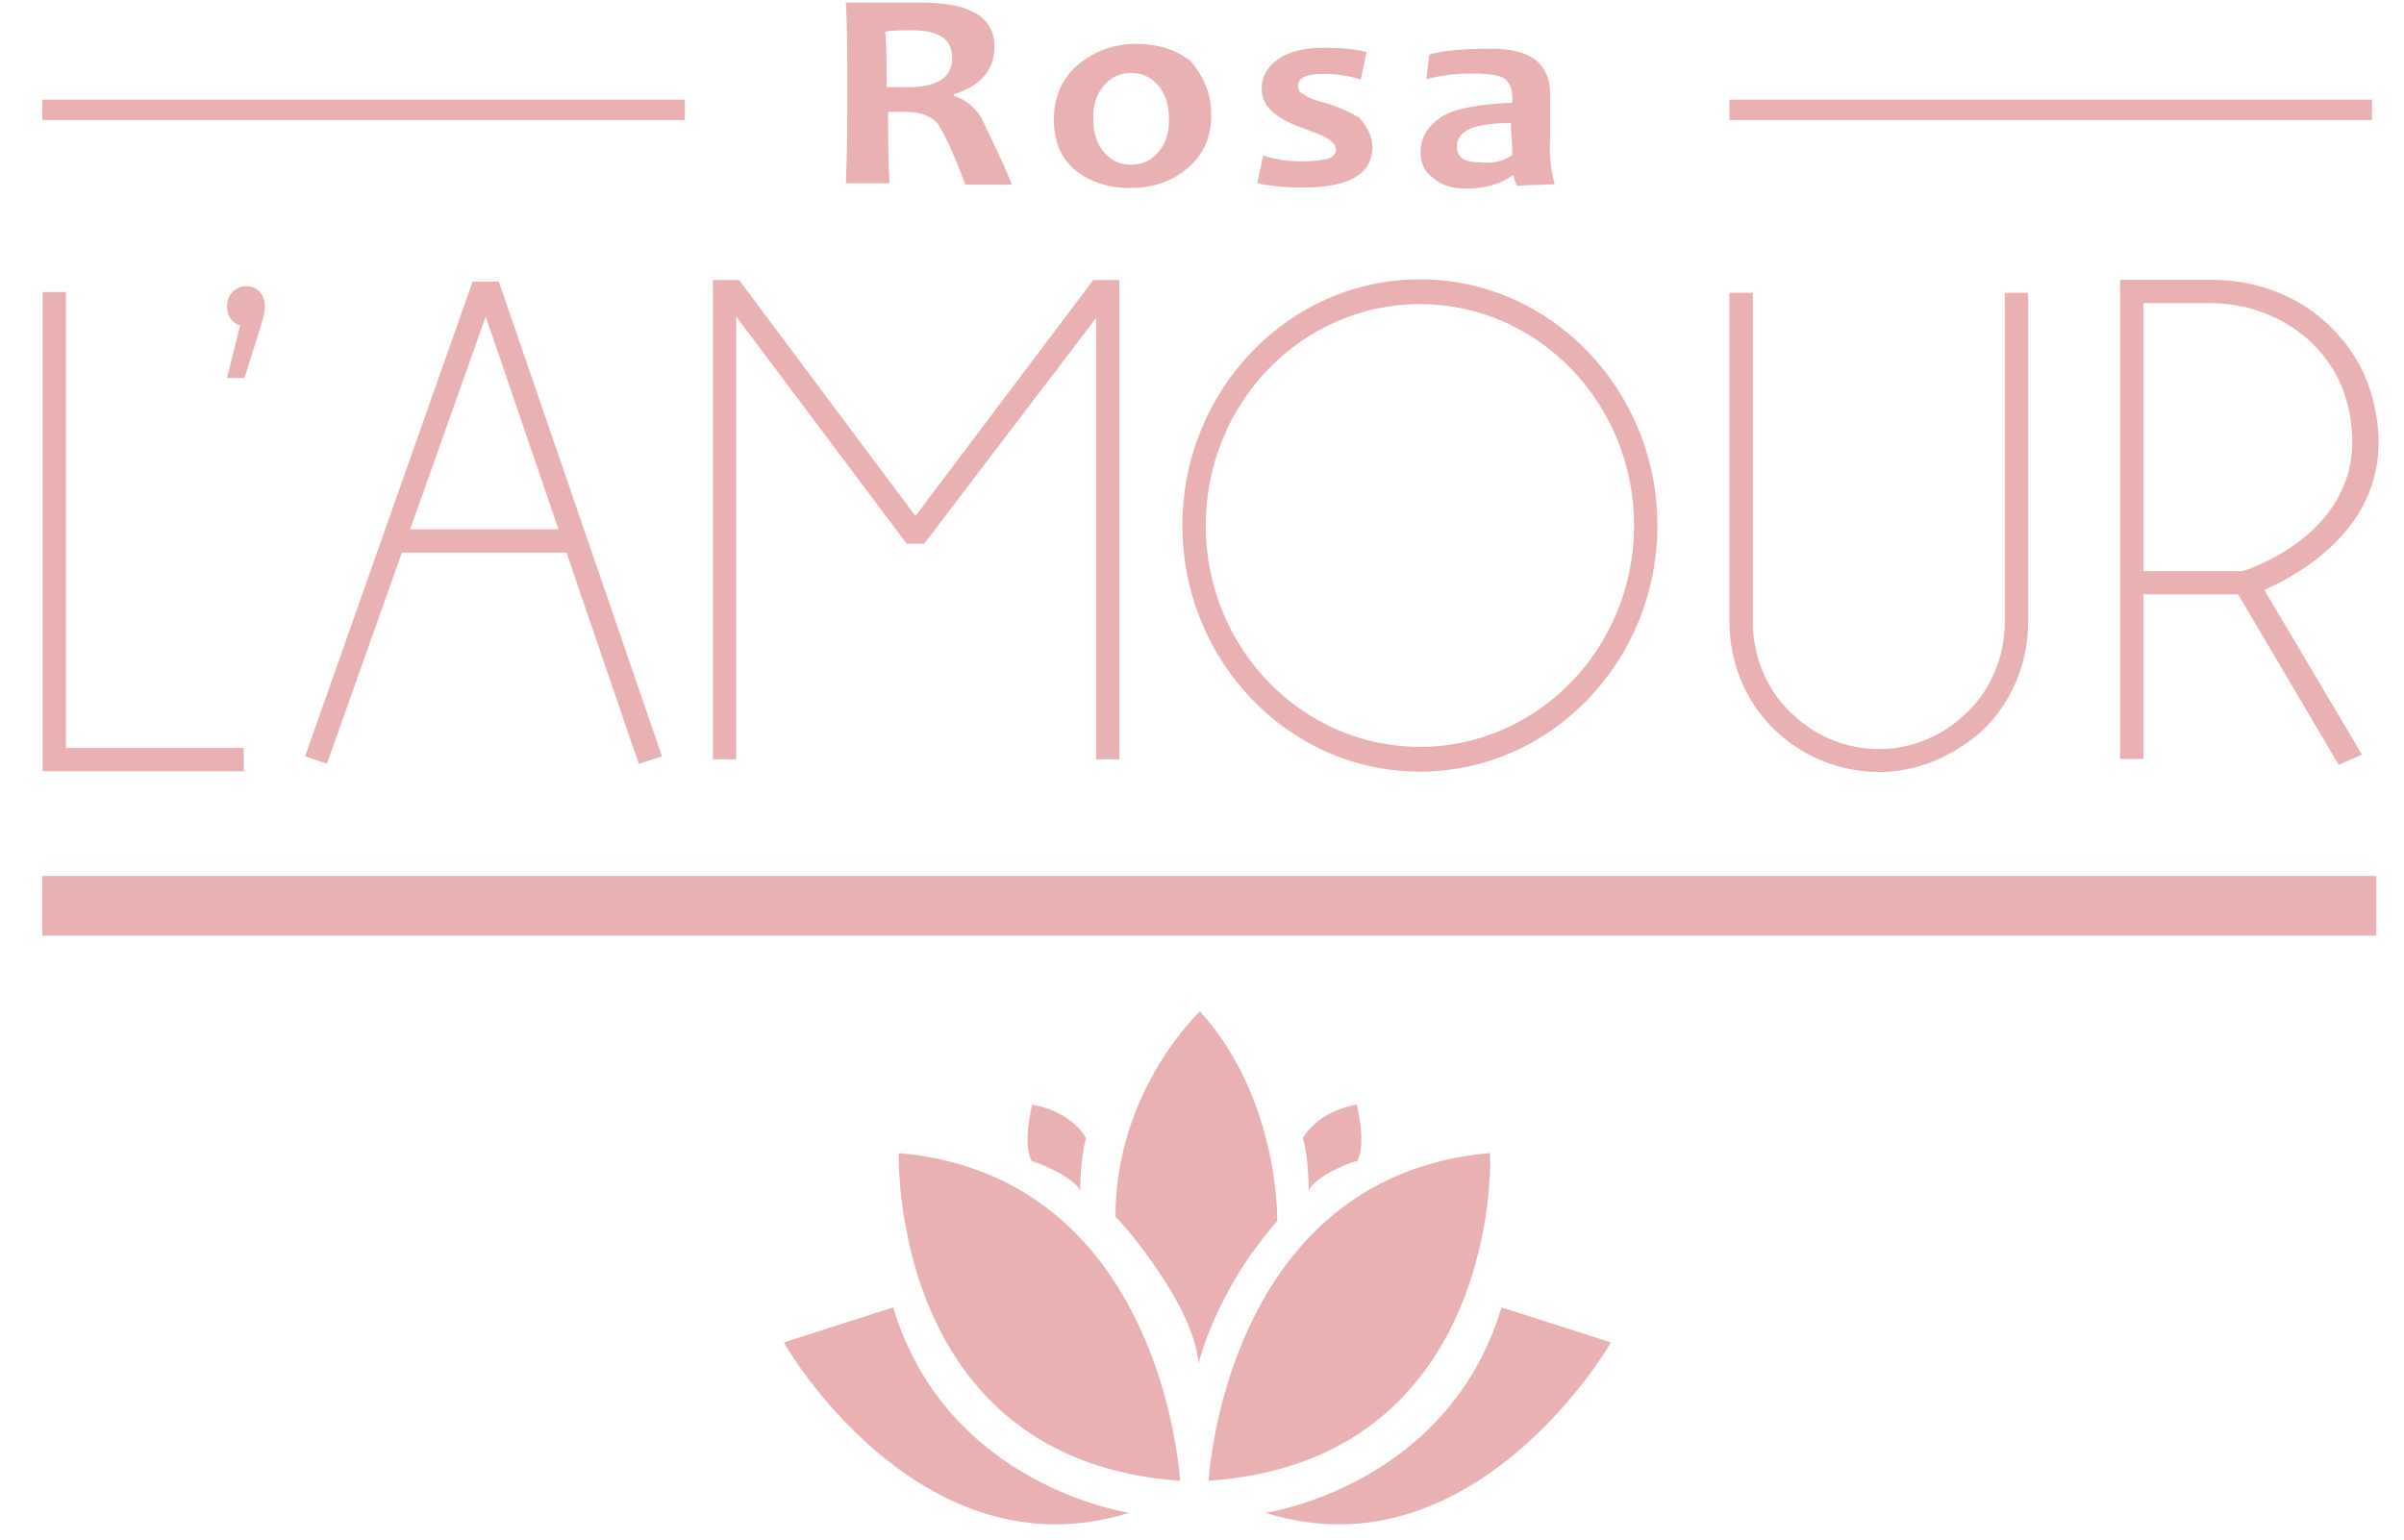 <svg width="220" height="141" viewBox="0 0 220 141" fill="none" xmlns="http://www.w3.org/2000/svg">
<path d="M217.467 85.653H3.867V80.187H217.467V85.653Z" fill="#E9B1B2"/>
<path d="M62.667 10.987H3.867V9.12H62.667V10.987Z" fill="#E9B1B2"/>
<path d="M217.067 10.987H158.267V9.12H217.067V10.987Z" fill="#E9B1B2"/>
<path d="M110.607 135.556C110.607 135.556 112.073 107.689 136.34 105.556C136.473 105.556 137.407 133.689 110.607 135.556Z" fill="#E9B1B2"/>
<path d="M107.989 135.556C107.989 135.556 106.523 107.689 82.256 105.556C82.256 105.556 81.323 133.689 107.989 135.556Z" fill="#E9B1B2"/>
<path d="M115.811 138.486C115.811 138.486 132.478 136.086 137.411 119.686L147.411 122.886C147.411 123.02 134.878 144.486 115.811 138.486Z" fill="#E9B1B2"/>
<path d="M103.339 138.486C103.339 138.486 86.672 136.086 81.739 119.686L71.739 122.886C71.739 123.02 84.139 144.486 103.339 138.486Z" fill="#E9B1B2"/>
<path d="M109.683 124.845C109.683 124.845 111.15 118.312 116.883 111.779C116.883 111.779 117.15 100.712 109.816 92.579C109.816 92.579 102.083 99.778 102.083 111.379C102.083 111.245 109.283 119.245 109.683 124.845Z" fill="#E9B1B2"/>
<path d="M119.77 108.982C119.77 108.982 119.77 106.049 119.236 104.182C119.236 104.182 120.436 101.782 124.17 101.116C124.17 101.116 125.103 104.849 124.17 106.316C124.036 106.182 120.303 107.649 119.77 108.982Z" fill="#E9B1B2"/>
<path d="M98.851 108.982C98.851 108.982 98.851 106.049 99.385 104.182C99.385 104.182 98.185 101.782 94.451 101.116C94.451 101.116 93.518 104.849 94.451 106.316C94.451 106.182 98.185 107.649 98.851 108.982Z" fill="#E9B1B2"/>
<path d="M129.941 27.837C119.141 27.837 110.341 36.904 110.341 48.104C110.341 59.304 119.141 68.371 129.941 68.371C140.741 68.371 149.541 59.304 149.541 48.104C149.541 36.904 140.741 27.837 129.941 27.837ZM129.941 70.638C117.941 70.638 108.208 60.504 108.208 48.104C108.208 35.704 117.941 25.571 129.941 25.571C141.941 25.571 151.674 35.704 151.674 48.104C151.674 60.504 141.941 70.638 129.941 70.638Z" fill="#E9B1B2"/>
<path d="M172.004 70.669C168.671 70.669 165.338 69.469 162.671 67.069C159.871 64.536 158.271 60.803 158.271 56.936V26.803H160.404V56.936C160.404 60.136 161.738 63.336 164.138 65.469C168.538 69.603 175.338 69.603 179.738 65.469C182.138 63.336 183.471 60.136 183.471 56.936V26.803H185.604V56.936C185.604 60.803 184.004 64.536 181.204 67.069C178.538 69.336 175.338 70.669 172.004 70.669Z" fill="#E9B1B2"/>
<path d="M196.156 52.281H205.222C206.556 51.881 216.022 48.414 215.222 39.347C214.956 36.014 213.622 33.214 211.222 31.081C208.822 28.948 205.622 27.747 202.289 27.747H196.156V52.281ZM214.022 70.014L204.822 54.414H196.156V69.481H194.022V25.614H202.422C206.289 25.614 210.022 26.948 212.822 29.481C215.622 32.014 217.222 35.214 217.622 39.214C218.422 48.281 210.422 52.547 207.222 54.014L216.156 69.081L214.022 70.014Z" fill="#E9B1B2"/>
<path d="M102.443 69.507H100.309V29.107L84.576 49.773H82.976L67.376 28.974V69.507H65.243V25.64H67.643L83.776 47.24L100.043 25.64H102.443V69.507V69.507Z" fill="#E9B1B2"/>
<path d="M22.304 70.603H3.904V26.736H6.037V68.47H22.304V70.603Z" fill="#E9B1B2"/>
<path d="M29.917 69.912L27.917 69.245L43.25 25.779H45.65L60.584 69.245L58.45 69.912L44.45 28.979L29.917 69.912Z" fill="#E9B1B2"/>
<path d="M52.533 50.587H36.133V48.453H52.533V50.587V50.587Z" fill="#E9B1B2"/>
<path d="M20.774 28.061C20.774 26.994 21.574 26.194 22.508 26.194C23.574 26.194 24.241 26.994 24.241 28.061C24.241 28.594 24.108 28.994 23.841 29.928L22.374 34.594H20.774L21.974 29.794C21.174 29.528 20.774 28.861 20.774 28.061Z" fill="#E9B1B2"/>
<path d="M87.14 5.305C87.14 3.571 85.94 2.771 83.407 2.771C82.473 2.771 81.673 2.771 81.007 2.905C81.14 4.238 81.14 5.971 81.14 7.971C81.673 7.971 82.073 7.971 82.473 7.971C85.673 8.105 87.14 7.171 87.14 5.305ZM92.607 16.905H88.34C87.273 13.972 86.34 12.105 85.807 11.305C85.273 10.638 84.207 10.238 82.873 10.238C82.34 10.238 81.807 10.238 81.273 10.238C81.273 12.371 81.273 14.638 81.407 16.771H77.407C77.54 14.238 77.54 11.305 77.54 8.105C77.54 5.038 77.54 2.371 77.407 0.238H79.94C80.207 0.238 80.873 0.238 81.807 0.238C82.74 0.238 83.54 0.238 84.34 0.238C88.74 0.238 91.007 1.571 91.007 4.238C91.007 6.371 89.807 7.838 87.273 8.638V8.771C88.207 9.038 89.14 9.705 89.807 10.771C90.34 11.972 91.407 13.972 92.607 16.905Z" fill="#E9B1B2"/>
<path d="M106.979 10.946C106.979 9.746 106.712 8.68 106.045 7.88C105.379 7.08 104.579 6.68 103.512 6.68C102.445 6.68 101.645 7.08 100.979 7.88C100.312 8.68 100.045 9.613 100.045 10.813C100.045 12.013 100.312 13.08 100.979 13.88C101.645 14.68 102.445 15.079 103.512 15.079C104.579 15.079 105.379 14.68 106.045 13.88C106.712 13.08 106.979 12.146 106.979 10.946ZM110.845 10.546C110.845 12.68 110.045 14.28 108.579 15.48C107.112 16.68 105.379 17.213 103.379 17.213C101.512 17.213 99.779 16.68 98.445 15.613C97.112 14.546 96.445 12.946 96.445 10.946C96.445 8.813 97.245 7.08 98.712 5.88C100.179 4.68 101.912 4.013 104.045 4.013C105.912 4.013 107.645 4.546 108.979 5.613C110.179 7.08 110.845 8.546 110.845 10.546Z" fill="#E9B1B2"/>
<path d="M125.592 13.436C125.592 15.969 123.459 17.169 119.192 17.169C117.592 17.169 116.259 17.036 115.059 16.769L115.592 14.236C116.792 14.636 117.992 14.769 119.192 14.769C120.392 14.769 121.192 14.636 121.592 14.502C121.992 14.369 122.259 14.102 122.259 13.702C122.259 13.036 121.459 12.502 119.859 11.969C118.392 11.436 117.459 11.036 116.792 10.502C115.859 9.836 115.459 9.036 115.459 8.102C115.459 7.036 115.992 6.102 116.926 5.436C117.859 4.769 119.326 4.369 121.059 4.369C122.792 4.369 124.126 4.502 125.059 4.769L124.526 7.302C123.459 6.902 122.259 6.769 121.059 6.769C119.459 6.769 118.792 7.169 118.792 7.836C118.792 8.236 118.926 8.502 119.326 8.636C119.592 8.902 120.259 9.169 121.326 9.436C122.659 9.836 123.726 10.369 124.392 10.769C125.059 11.569 125.592 12.369 125.592 13.436Z" fill="#E9B1B2"/>
<path d="M138.4 14.199C138.4 12.999 138.266 12.065 138.266 11.265C134.933 11.265 133.333 11.932 133.333 13.399C133.333 14.465 134 14.865 135.466 14.865C136.666 14.999 137.6 14.732 138.4 14.199ZM142.266 16.865L138.8 16.999C138.666 16.599 138.533 16.332 138.533 16.065H138.4C137.333 16.865 135.866 17.265 134.133 17.265C132.933 17.265 132 16.999 131.2 16.332C130.4 15.799 130 14.999 130 13.932C130 12.599 130.666 11.532 131.866 10.732C133.066 9.932 135.333 9.532 138.4 9.399C138.4 9.265 138.4 9.132 138.4 8.999C138.4 8.065 138.133 7.532 137.6 7.132C137.066 6.865 136.133 6.732 134.8 6.732C133.333 6.732 131.866 6.865 130.533 7.265L130.8 4.999C132.133 4.599 134 4.465 136.4 4.465C138.133 4.465 139.466 4.732 140.4 5.399C141.333 6.065 141.866 7.132 141.866 8.732C141.866 9.132 141.866 9.799 141.866 10.732C141.866 11.665 141.866 12.332 141.866 12.599C141.733 14.332 142 15.799 142.266 16.865Z" fill="#E9B1B2"/>
</svg>
